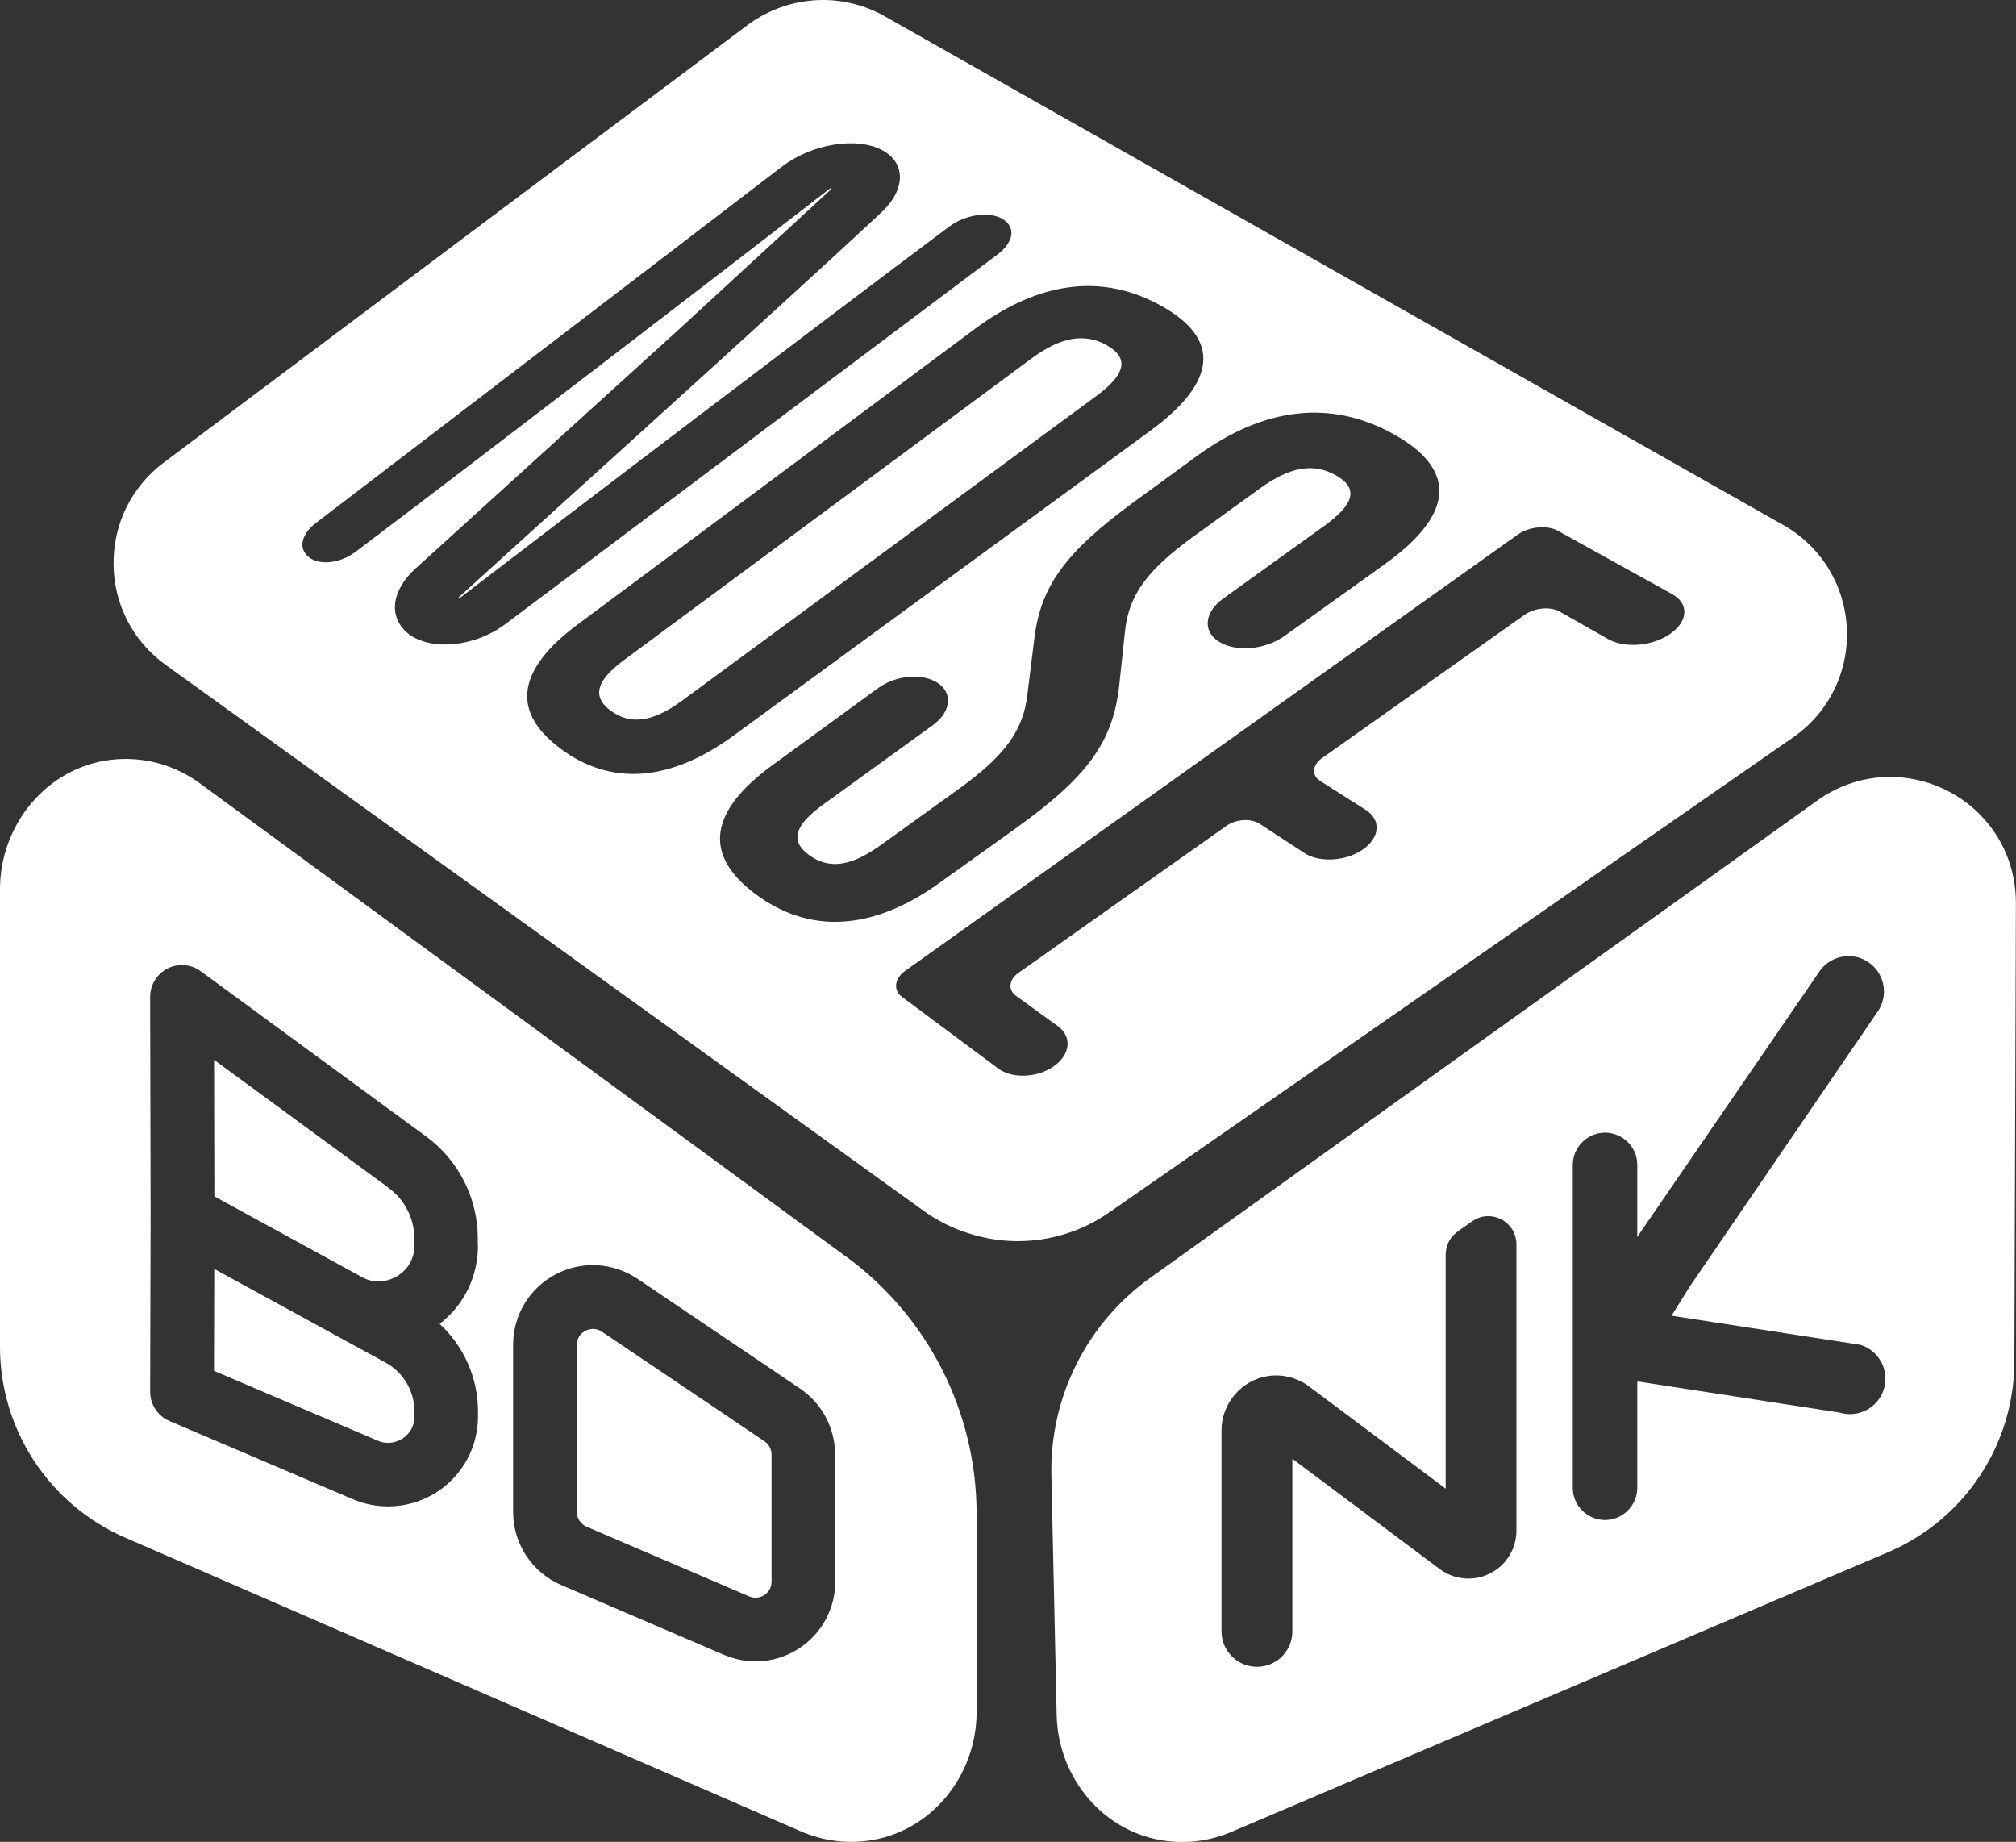 <svg xmlns="http://www.w3.org/2000/svg" id="a" viewBox="0 0 210 191.84"><rect x="0" y="0" width="210" height="191.84" fill="#333333" stroke="none"/><defs><style>.c{fill:#fff;}</style></defs><path class="c" d="M115.29,35.96c-2.33-1.32-4.84-.84-7.84,1.38l-42.48,31.43c-2.86,2.12-3.35,3.81-1.32,5.28,2.05,1.49,4.39,1.12,7.31-1.01l43.22-31.78c3.07-2.25,3.47-3.96,1.12-5.29Z"></path><path class="c" d="M185.75,54.68L92.17,1.7c-1.96-1.11-4.19-1.7-6.45-1.7-2.81,0-5.6.93-7.85,2.61L17.07,48.17c-3.37,2.53-5.28,6.39-5.24,10.6.04,4.21,2.02,8.03,5.44,10.49l78.92,56.84c1.4,1.01,2.96,1.8,4.61,2.33l.13.04c3.27,1.06,6.79,1.07,10.07.04,1.61-.5,3.13-1.25,4.51-2.21l71.26-49.49c3.72-2.58,5.82-6.82,5.61-11.35-.21-4.52-2.68-8.55-6.62-10.78ZM42.59,66.05c-2.35-1.88-1.62-4.68.57-6.72l27.48-24.95,15.97-14.7v-.16c-11.08,8.57-36.98,28.46-49.62,37.99-1.52,1.14-3.68,1.41-4.79.54-1.29-1-.64-2.55.67-3.55,13.46-10.27,48.59-37.15,48.59-37.15,3.14-2.39,7.84-3.15,10.51-1.67,2.42,1.34,2.36,4.11-.18,6.47-11,10.25-34.22,31.16-44.08,40.13l.1.07c11.17-8.58,38.29-29.19,51.07-38.75,1.64-1.24,4.11-1.61,5.52-.82,1.59.98,1.02,2.56-.43,3.68l-51.38,38.58c-3.13,2.33-7.62,2.78-10.02,1ZM58.36,77.95c-5.17-3.85-4.49-8.23,1.84-12.93l41.35-30.76c6.65-4.94,13.22-5.83,19.35-2.44,6.3,3.48,5.88,7.96-1.09,13.06l-43.36,31.71c-6.62,4.85-12.8,5.32-18.1,1.36ZM78.69,93.12c-5.44-4.06-4.88-8.58,1.78-13.43l11-8.02c1.85-1.35,4.63-1.59,6.22-.53.71.46,1.06,1.12,1.06,1.83,0,.87-.54,1.81-1.59,2.57l-11.39,8.24c-3.04,2.2-3.49,3.82-1.48,5.29,2.08,1.5,4.35,1.18,7.45-1.04l8.11-5.84c4.96-3.57,6.73-6.18,7.17-9.84l.7-5.66c.64-5.51,3.07-9.07,10.51-14.49l6.47-4.72c7.03-5.11,13.96-5.86,20.43-2.28,6.65,3.68,6.44,8.33-.92,13.59l-10.42,7.46c-1.99,1.42-5.03,1.7-6.79.6-.81-.49-1.2-1.18-1.2-1.92,0-.87.54-1.81,1.59-2.57l10.49-7.54c3.25-2.33,3.64-3.97,1.28-5.31-2.37-1.33-4.81-.9-8,1.42l-6.8,4.92c-4.74,3.44-6.75,6-7.17,9.86l-.6,5.63c-.64,5.98-3.37,9.63-10.79,14.94l-8.02,5.74c-6.99,4.99-13.51,5.25-19.09,1.1ZM174.01,66c-1.09.77-2.54,1.17-3.9,1.17-.96,0-1.87-.2-2.59-.6l-5.03-2.86c-.98-.56-2.62-.42-3.67.32l-21.12,14.94c-1.02.73-1.1,1.78-.18,2.37l4.75,3.02c1.62,1.03,1.49,2.86-.29,4.11-.99.7-2.29,1.05-3.51,1.05-.96,0-1.9-.21-2.59-.67l-4.67-3.05c-.92-.59-2.48-.49-3.49.24l-21.63,15.29c-.99.7-1.12,1.77-.26,2.39l4.36,3.16c1.51,1.1,1.31,2.96-.42,4.18-.92.65-2.09.98-3.21.98-.99,0-1.92-.25-2.61-.77l-9.98-7.43c-.95-.7-.81-1.92.32-2.72l63.78-45.42c1.2-.86,3.1-1.04,4.22-.41l11.89,6.59c1.76.97,1.69,2.82-.17,4.11Z"></path><path class="c" d="M40.5,123.73l-18.2-13.34.03,14.22,14.77,8.08.56.31c1.68.92,3.13.26,3.68-.06.55-.32,1.82-1.28,1.82-3.19v-.76c0-2.06-.99-4.02-2.66-5.24Z"></path><path class="c" d="M79.66,150.14c-2.22-1.51-5.61-3.79-8.94-6.03-3.02-2.03-5.99-4.03-8-5.39-.77-.52-1.48-.25-1.75-.1-.33.17-.88.6-.88,1.47v17.39c0,.67.4,1.28,1.02,1.54l16.94,7.26c.72.3,1.29.03,1.57-.15.28-.18.75-.61.75-1.39v-13.23c0-.55-.27-1.07-.71-1.37Z"></path><path class="c" d="M88.14,130.89c-23.39-17.13-67.32-49.3-67.32-49.3-2.7-1.97-5.95-2.84-9.28-2.45-6.68.8-11.54,6.77-11.54,13.49v47.65c0,8.62,5.12,16.43,13.03,19.87l70.4,30.6c2.17.94,4.5,1.28,6.87.99,6.62-.82,11.43-6.74,11.43-13.42v-20.64c0-10.59-5.04-20.54-13.58-26.79ZM49.79,129.73c0,3.25-1.47,6.21-3.99,8.16,2.5,2.32,3.99,5.6,3.99,9.1v.55c0,3.15-1.57,6.07-4.2,7.81-1.56,1.03-3.35,1.55-5.16,1.55-1.25,0-2.49-.25-3.68-.75l-19.09-8.14c-1.23-.52-2.02-1.73-2.02-3.06l.05-18.38-.05-22.73c0-1.25.7-2.4,1.81-2.96,1.12-.57,2.45-.46,3.46.28l23.49,17.22c3.36,2.46,5.37,6.42,5.37,10.59v.76ZM87.01,164.73c0,2.79-1.39,5.38-3.71,6.92-1.38.92-2.98,1.39-4.59,1.39-1.09,0-2.19-.22-3.24-.66h-.02s-16.94-7.27-16.94-7.27c-3.07-1.29-5.06-4.3-5.06-7.65v-17.39c0-3.08,1.69-5.89,4.41-7.33,2.73-1.45,6.02-1.26,8.58.48,2,1.36,4.96,3.35,7.97,5.38,3.34,2.25,6.74,4.54,8.96,6.05,2.26,1.54,3.62,4.1,3.62,6.86v13.23Z"></path><path class="c" d="M40.14,141.91l-5.66-3.09s0,0,0,0l-12.16-6.65-.03,10.61,17.07,7.28c1.22.52,2.21,0,2.58-.23.37-.24,1.23-.95,1.23-2.28v-.55c0-2.12-1.16-4.07-3.02-5.09Z"></path><path class="c" d="M206.21,84.8c-2.46-2.47-5.86-3.88-9.32-3.88-2.72,0-5.34.85-7.59,2.46l-69.48,49.71c-3.26,2.34-5.91,5.43-7.7,9.02h0c-1.8,3.59-2.69,7.56-2.6,11.57l.55,24.96c.14,6.55,4.91,12.29,11.41,13.11,2.34.29,4.64-.03,6.8-.95l68.38-29.12c7.97-3.4,13.15-11.19,13.17-19.86l.16-47.76c.01-3.51-1.33-6.8-3.79-9.26ZM157.96,159.42c0,1.48-.65,2.85-1.72,3.78,0,0,0,.01-.01,0-.22.2-.47.38-.73.52-.23.13-.46.26-.7.35-.46.19-.93.3-1.41.32-.15.03-.28.03-.43.03-1.06,0-2.12-.34-3-1l-15.34-11.48v17.98c0,1.25-.63,2.39-1.64,3.07h-.01c-.19.13-.4.24-.62.34-.22.09-.44.16-.66.2-.01.01-.04.01-.05.01-2.22.44-4.4-1.25-4.4-3.62v-20.95c0-1.6.69-3.12,1.86-4.2.01-.01.03-.03.04-.03.15-.15.31-.28.48-.4.16-.11.32-.22.48-.31l.05-.04c.86-.48,1.82-.73,2.78-.73,1.2,0,2.41.39,3.42,1.14l14.24,10.65v-24.35c0-.93.42-1.79,1.14-2.34.01-.01.04-.04.07-.05l.48-.35,1.04-.73c1.94-1.4,4.64-.01,4.64,2.38v29.8ZM196.24,144.67c-.48,1.59-1.95,2.62-3.53,2.62-.35,0-.72-.05-1.07-.16l-21.09-3.25v11.07c0,1.35-.81,2.57-2.05,3.1-2.22.94-4.67-.69-4.67-3.1v-33.61c0-1.08.52-2.09,1.39-2.72,2.22-1.61,5.33-.02,5.33,2.72v7.49l18.88-27.51c1.08-1.72,3.35-2.26,5.08-1.18,1.72,1.08,2.26,3.35,1.18,5.08l-19.74,28.88-1.83,2.94,19.66,3.03c1.95.59,3.05,2.65,2.46,4.6Z"></path></svg>